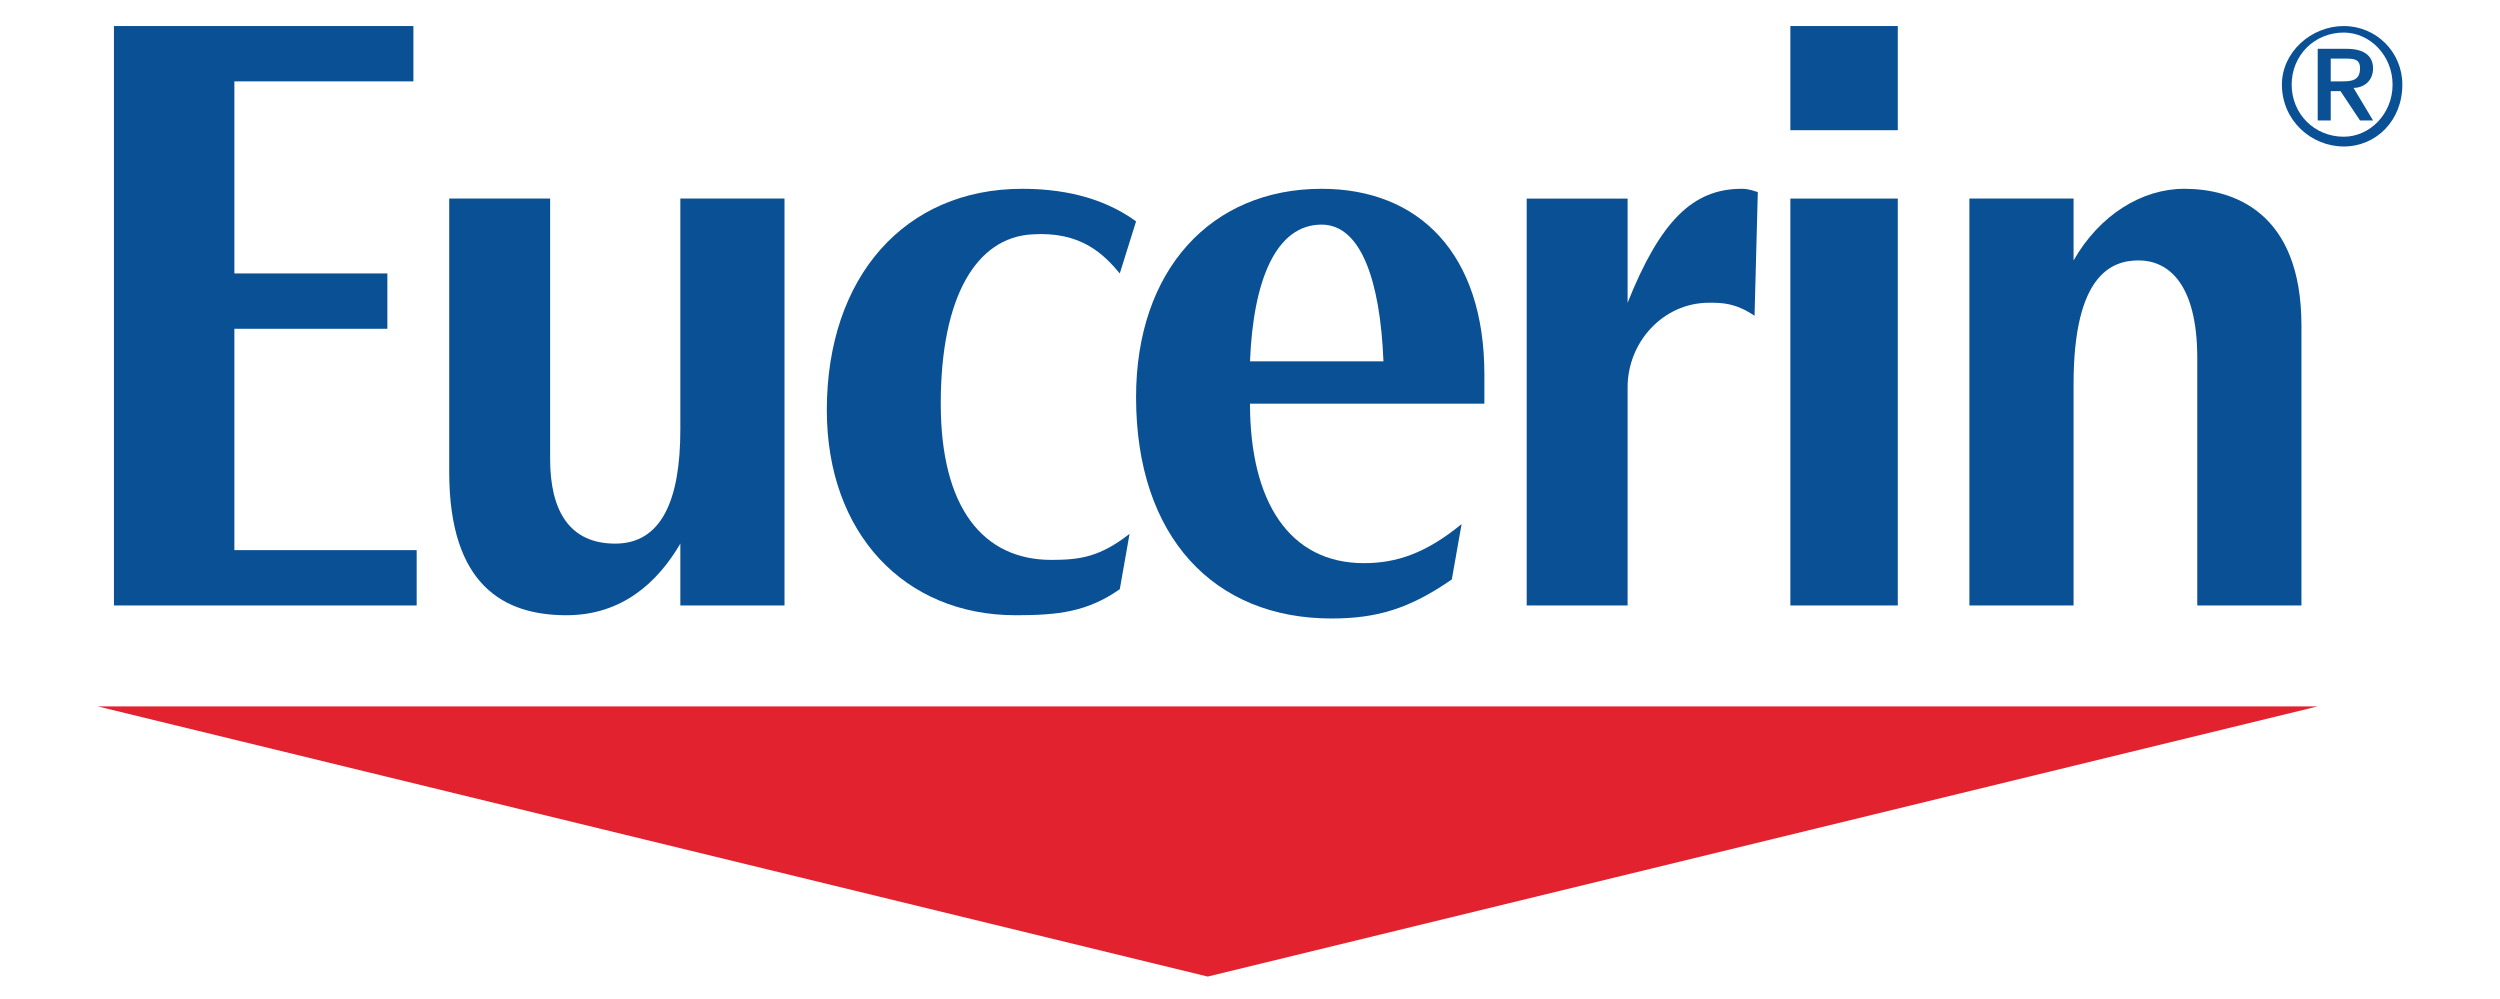 <?xml version="1.0" encoding="UTF-8"?>
<!DOCTYPE svg PUBLIC "-//W3C//DTD SVG 1.1//EN" "http://www.w3.org/Graphics/SVG/1.1/DTD/svg11.dtd">
<!-- Creator: CorelDRAW Home & Student X7 -->
<svg xmlns="http://www.w3.org/2000/svg" xml:space="preserve" width="768px" height="307px" version="1.1" style="shape-rendering:geometricPrecision; text-rendering:geometricPrecision; image-rendering:optimizeQuality; fill-rule:evenodd; clip-rule:evenodd"
viewBox="0 0 768 307"
 xmlns:xlink="http://www.w3.org/1999/xlink">
 <defs>
  <style type="text/css">
   <![CDATA[
    .fil0 {fill:#E2222E}
    .fil1 {fill:#0A5095}
   ]]>
  </style>
 </defs>
 <g id="Ebene_x0020_1">
  <g id="_217708552">
   <polygon class="fil0" points="712,217 371,300 30,217 "/>
   <path class="fil1" d="M701 26c0,11 9,19 19,19 10,0 18,-8 18,-19 0,-10 -8,-18 -18,-18 -10,0 -19,8 -19,18zm3 0c0,-9 7,-16 16,-16 8,0 15,7 15,16 0,9 -7,16 -15,16 -9,0 -16,-7 -16,-16zm8 11l4 0 0 -9 3 0 6 9 4 0 -6 -10c3,0 6,-2 6,-6 0,-4 -3,-6 -8,-6l-9 0 0 22zm4 -19l4 0c3,0 5,0 5,3 0,4 -3,4 -6,4l-3 0 0 -7z"/>
   <polygon class="fil1" points="35,186 128,186 128,169 72,169 72,101 119,101 119,84 72,84 72,25 127,25 127,8 35,8 "/>
   <path class="fil1" d="M384 111c1,-25 8,-42 22,-42 12,0 18,17 19,42l-41 0zm72 13c0,-5 0,-6 0,-9 0,-37 -20,-57 -50,-57 -34,0 -57,25 -57,64 0,43 24,68 60,68 14,0 24,-3 37,-12l3 -17c-11,9 -20,12 -30,12 -23,0 -35,-19 -35,-49l72 0z"/>
   <path class="fil1" d="M349 68c-11,-8 -24,-10 -35,-10 -36,0 -60,27 -60,68 0,38 24,63 58,63 13,0 22,-1 32,-8l3 -17c-9,7 -15,8 -24,8 -21,0 -34,-16 -34,-48 0,-33 11,-51 28,-52 15,-1 22,6 27,12l5 -16z"/>
   <path class="fil1" d="M540 59c-3,-1 -4,-1 -5,-1 -15,0 -25,10 -35,35l0 -32 -31 0 0 125 31 0 0 -67c0,-14 11,-26 25,-26 4,0 8,0 14,4l1 -38z"/>
   <path class="fil1" d="M209 186l32 0 0 -125 -32 0 0 71c0,22 -6,35 -20,35 -14,0 -20,-10 -20,-26l0 -80 -31 0 0 84c0,35 17,44 36,44 17,0 28,-10 35,-22l0 19z"/>
   <path class="fil1" d="M605 186l32 0 0 -68c0,-34 12,-38 20,-38 9,0 18,7 18,30l0 76 32 0 0 -86c0,-35 -21,-42 -36,-42 -13,0 -26,8 -34,22l0 -19 -32 0 0 125z"/>
   <polygon class="fil1" points="550,40 583,40 583,8 550,8 "/>
   <polygon class="fil1" points="550,186 583,186 583,61 550,61 "/>
  </g>
 </g>
</svg>
